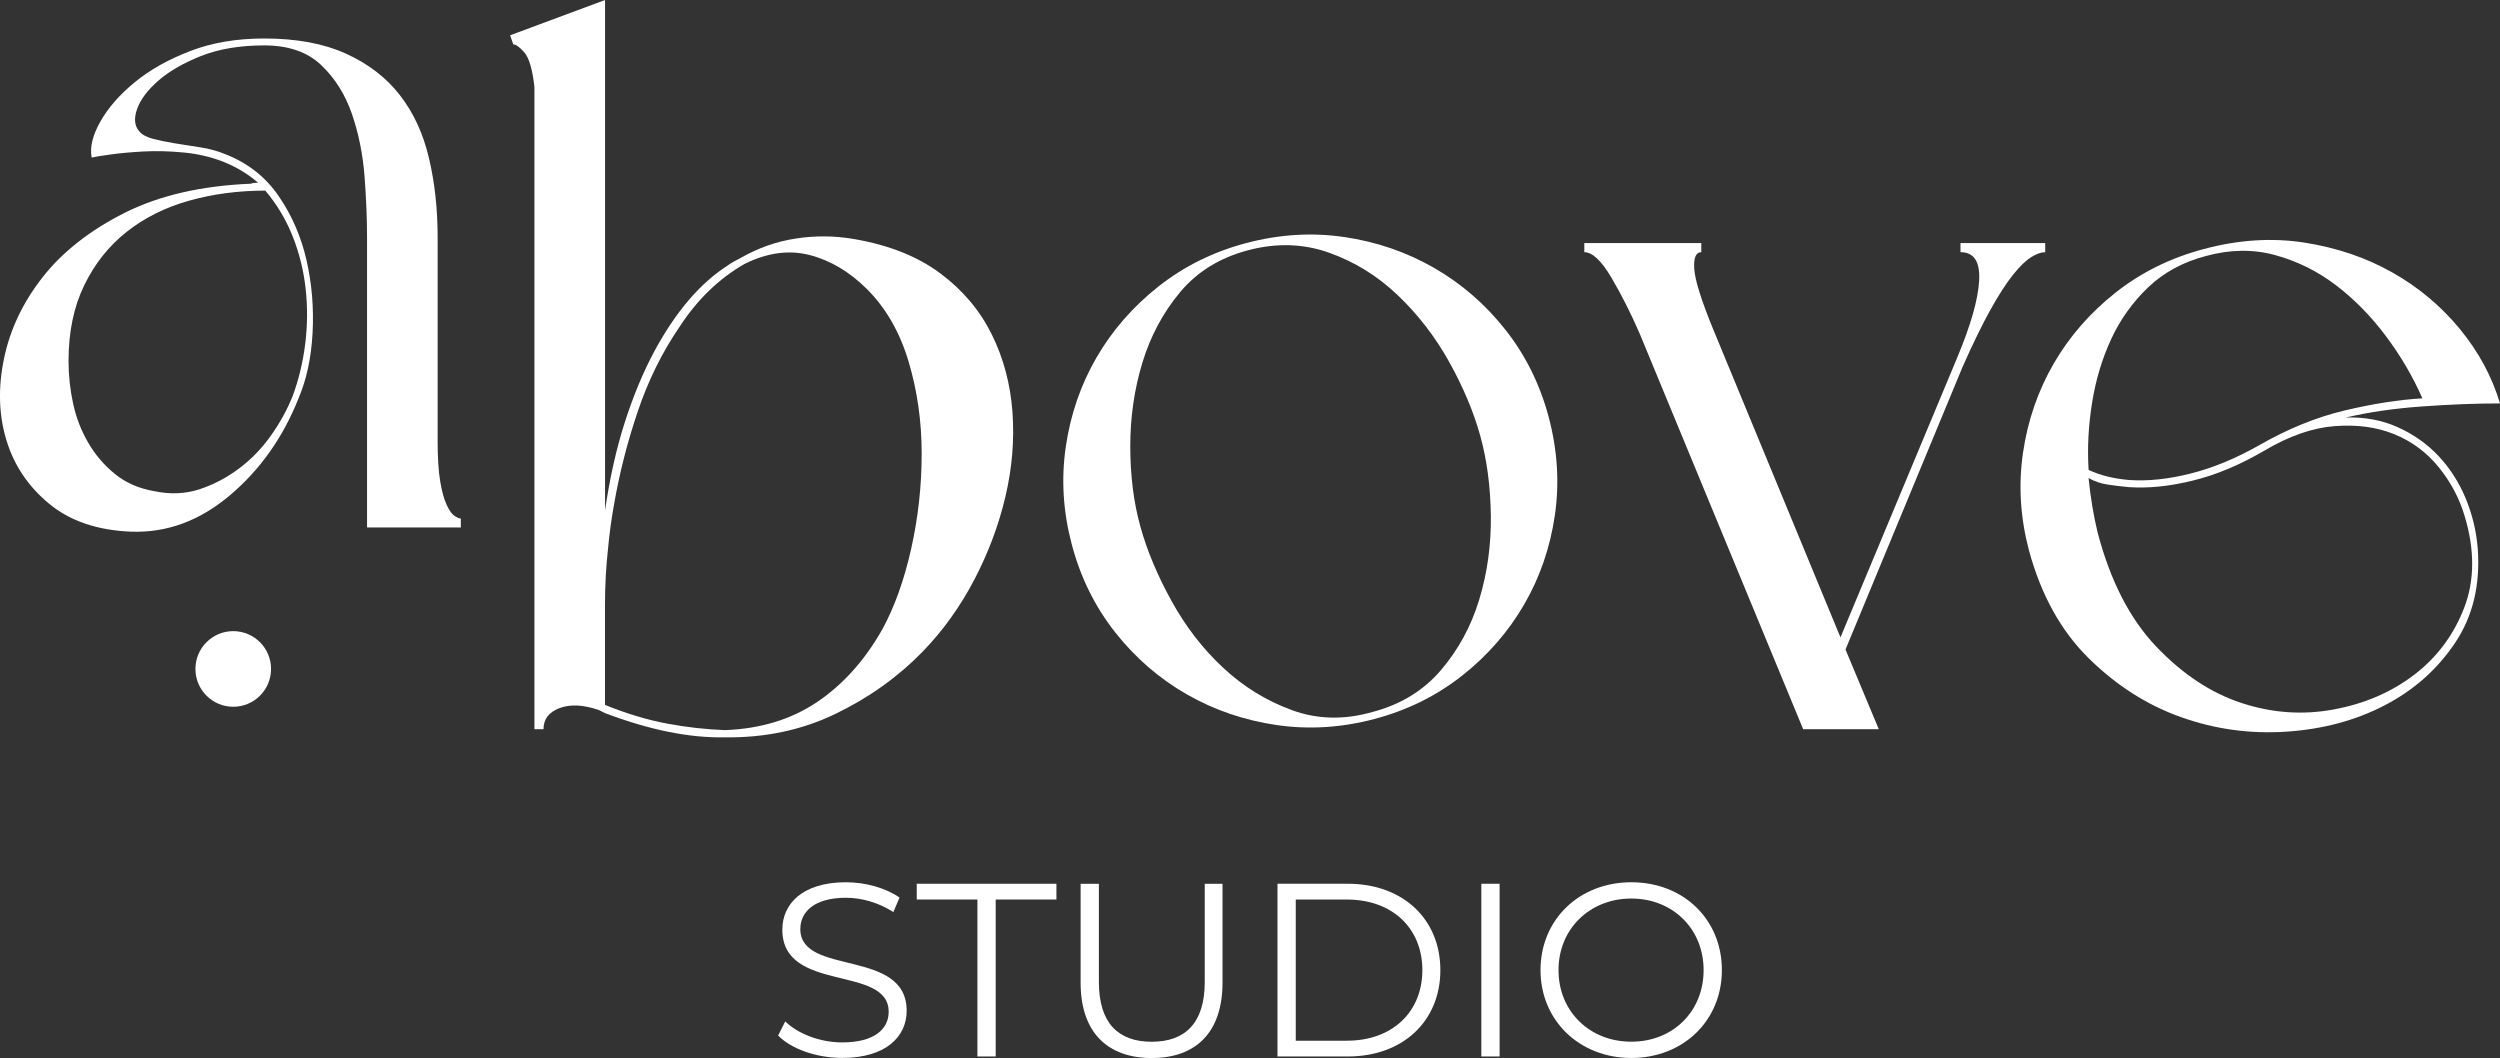 <svg viewBox="0 0 451.57 191.1" xmlns="http://www.w3.org/2000/svg" id="Camada_2">
  <rect x="0" y="0" width="451.57" height="191.1" fill="#333333" stroke="none"/>
  <defs>
    <style>
      .cls-1 {
        fill: #fff;
      }
    </style>
  </defs>
  <g data-name="Camada_1" id="Camada_1-2">
    <g>
      <g>
        <path d="M140.55,187.04l1.29-2.54c2.23,2.19,6.2,3.79,10.3,3.79,5.84,0,8.38-2.45,8.38-5.53,0-8.56-19.21-3.3-19.21-14.84,0-4.59,3.57-8.56,11.5-8.56,3.52,0,7.18,1.03,9.67,2.76l-1.11,2.63c-2.67-1.74-5.8-2.59-8.56-2.59-5.71,0-8.25,2.54-8.25,5.66,0,8.56,19.21,3.39,19.21,14.76,0,4.59-3.66,8.51-11.64,8.51-4.68,0-9.27-1.65-11.59-4.06Z" class="cls-1"></path>
        <path d="M176.56,162.48h-10.97v-2.85h25.23v2.85h-10.97v28.35h-3.3v-28.35Z" class="cls-1"></path>
        <path d="M195.19,177.51v-17.87h3.3v17.74c0,7.4,3.48,10.79,9.54,10.79s9.58-3.39,9.58-10.79v-17.74h3.21v17.87c0,8.96-4.81,13.6-12.79,13.6s-12.84-4.64-12.84-13.6Z" class="cls-1"></path>
        <path d="M230.75,159.63h12.7c9.99,0,16.72,6.42,16.72,15.6s-6.73,15.6-16.72,15.6h-12.7v-31.2ZM243.28,187.98c8.29,0,13.64-5.26,13.64-12.75s-5.35-12.75-13.64-12.75h-9.23v25.5h9.23Z" class="cls-1"></path>
        <path d="M267.57,159.63h3.3v31.2h-3.3v-31.2Z" class="cls-1"></path>
        <path d="M278.26,175.23c0-9.09,6.95-15.87,16.4-15.87s16.36,6.73,16.36,15.87-7,15.87-16.36,15.87-16.4-6.77-16.4-15.87ZM307.72,175.23c0-7.45-5.57-12.93-13.06-12.93s-13.15,5.48-13.15,12.93,5.62,12.93,13.15,12.93,13.06-5.48,13.06-12.93Z" class="cls-1"></path>
      </g>
      <g>
        <path d="M83.24,95.27h-16.94v-52.46c0-3.28-.15-6.92-.45-10.93-.31-4.01-1.07-7.77-2.28-11.3-1.22-3.52-3.07-6.47-5.56-8.83-2.49-2.37-5.92-3.55-10.29-3.55s-8.17.64-11.39,1.91c-3.22,1.28-5.8,2.77-7.74,4.47-1.94,1.7-3.22,3.4-3.82,5.1-.61,1.7-.48,3.03.36,4.01.48.61,1.3,1.06,2.46,1.37,1.15.3,2.46.58,3.92.82,1.45.24,3.01.49,4.64.73,1.64.24,3.19.67,4.65,1.28,4.01,1.58,7.2,4.1,9.56,7.56,2.37,3.46,4.04,7.32,5.01,11.57.97,4.25,1.33,8.62,1.09,13.12-.24,4.49-1.09,8.44-2.55,11.84-2.8,7.04-6.92,12.88-12.39,17.49-5.47,4.62-11.42,6.8-17.85,6.56-6.08-.24-10.99-1.91-14.76-5.01-3.77-3.1-6.35-6.92-7.74-11.47s-1.55-9.47-.45-14.76c1.09-5.28,3.43-10.2,7.01-14.76,3.58-4.55,8.5-8.41,14.75-11.57,6.25-3.15,13.88-4.91,22.86-5.28.24-.12.67-.18,1.27-.18-1.82-1.58-3.94-2.86-6.37-3.82-2.19-.85-4.55-1.4-7.11-1.64-2.55-.24-4.95-.3-7.19-.18-2.25.12-4.26.3-6.01.55-1.76.24-2.89.43-3.37.55-.36-1.82.15-3.98,1.55-6.47s3.46-4.86,6.2-7.11c2.73-2.25,6.07-4.13,10.02-5.65,3.94-1.52,8.41-2.28,13.39-2.28,5.83,0,10.75.91,14.77,2.74,4.02,1.82,7.26,4.31,9.72,7.47,2.47,3.16,4.23,6.96,5.27,11.39,1.05,4.43,1.57,9.2,1.57,14.3v36.79c0,3.04.15,5.47.46,7.29.3,1.82.7,3.25,1.18,4.28.48,1.04.97,1.7,1.46,2.01.48.3.85.45,1.09.45v1.64ZM47.9,34.43c-4.86,0-9.44.61-13.75,1.82-4.31,1.21-8.08,3.1-11.3,5.65-3.22,2.55-5.77,5.77-7.65,9.66-1.89,3.89-2.82,8.44-2.82,13.66,0,2.55.27,5.1.82,7.65.55,2.55,1.46,4.92,2.74,7.1,1.27,2.19,2.88,4.07,4.83,5.65,1.94,1.58,4.31,2.62,7.11,3.1,2.91.61,5.64.49,8.2-.36,2.55-.85,4.92-2.1,7.1-3.74,2.19-1.64,4.1-3.61,5.74-5.92,1.64-2.31,2.94-4.67,3.92-7.11,1.09-2.91,1.85-6.04,2.28-9.38.42-3.34.46-6.68.09-10.02-.36-3.34-1.16-6.53-2.37-9.56-1.21-3.04-2.86-5.77-4.92-8.2Z" class="cls-1"></path>
        <path d="M109.29,92.18c.85-5.83,2.03-11.11,3.55-15.85,1.52-4.74,3.3-9.05,5.38-12.93,3.88-7.16,8.31-12.32,13.29-15.49.48-.36,1.21-.79,2.19-1.27,3.16-1.82,6.49-3.01,10.02-3.55,3.52-.55,7.04-.52,10.56.09,6.32,1.09,11.51,3.16,15.57,6.2,4.07,3.04,7.16,6.71,9.29,11.02,2.13,4.31,3.37,8.99,3.74,14.03.36,5.04-.06,10.14-1.28,15.3-1.21,5.16-3.1,10.17-5.64,15.03-2.55,4.86-5.65,9.17-9.29,12.93-4.5,4.62-9.78,8.38-15.85,11.3-6.08,2.91-12.75,4.31-20.04,4.19-6.32.12-13.48-1.34-21.5-4.37l-1.09-.55c-2.8-.97-5.16-1.09-7.11-.36s-2.91,2-2.91,3.82h-1.64V15.66c-.36-3.15-.97-5.22-1.82-6.19-.85-.97-1.52-1.46-2.01-1.46l-.55-1.64L109.29,0v92.18ZM109.29,127.33c3.89,1.58,7.62,2.7,11.2,3.37,3.58.67,7.08,1.06,10.47,1.18,6.44-.24,11.99-1.94,16.67-5.1,4.67-3.16,8.59-7.53,11.75-13.12,2.19-4.01,3.92-8.84,5.19-14.48,1.27-5.65,1.91-11.39,1.91-17.22s-.79-11.39-2.37-16.67c-1.58-5.28-4.07-9.62-7.47-13.03-3.16-3.15-6.62-5.22-10.38-6.19-3.77-.97-7.71-.43-11.84,1.64-4.62,2.67-8.5,6.44-11.66,11.3-3.16,4.62-5.68,9.72-7.56,15.3-1.89,5.59-3.31,11.17-4.28,16.76-.48,2.67-.85,5.35-1.09,8.01-.36,3.28-.55,6.62-.55,10.02v18.22Z" class="cls-1"></path>
        <path d="M193.6,98.37c-1.58-5.95-1.94-11.84-1.09-17.67.85-5.83,2.7-11.2,5.55-16.12,2.85-4.92,6.59-9.2,11.2-12.84,4.62-3.65,9.9-6.26,15.85-7.84,5.95-1.57,11.84-1.94,17.67-1.09,5.83.85,11.23,2.7,16.21,5.55,4.98,2.86,9.29,6.59,12.93,11.2,3.65,4.62,6.26,9.9,7.84,15.85,1.57,5.96,1.94,11.84,1.09,17.67-.85,5.83-2.7,11.21-5.55,16.12-2.86,4.92-6.59,9.2-11.2,12.84-4.62,3.64-9.9,6.26-15.85,7.83-5.96,1.58-11.84,1.94-17.67,1.09-5.83-.85-11.24-2.7-16.22-5.55-4.98-2.85-9.29-6.59-12.93-11.2-3.64-4.62-6.26-9.9-7.83-15.85ZM267.37,78.7c-1.21-4.37-3.1-8.84-5.64-13.39-2.55-4.55-5.65-8.56-9.29-12.02-3.64-3.46-7.77-6.01-12.39-7.65-4.62-1.64-9.47-1.79-14.57-.45-5.1,1.34-9.2,3.86-12.3,7.56-3.1,3.7-5.37,7.96-6.83,12.75-1.46,4.8-2.19,9.84-2.19,15.12s.61,10.11,1.82,14.48c1.21,4.37,3.1,8.87,5.65,13.48,2.55,4.62,5.64,8.62,9.29,12.02,3.64,3.4,7.77,5.96,12.39,7.65,4.61,1.7,9.47,1.82,14.57.36,5.1-1.33,9.23-3.86,12.39-7.56,3.16-3.7,5.47-7.95,6.92-12.75,1.46-4.8,2.16-9.84,2.1-15.12-.07-5.28-.7-10.11-1.92-14.48Z" class="cls-1"></path>
        <path d="M309.49,59.57l22.95,55.56,21.13-50.64c2.43-5.83,3.74-10.44,3.92-13.84.18-3.4-.94-5.1-3.37-5.1v-1.64h15.3v1.64c-.73,0-1.58.3-2.55.91-.97.61-2.06,1.67-3.28,3.19-1.21,1.52-2.58,3.64-4.1,6.37-1.52,2.74-3.18,6.16-5.01,10.29l-21.13,51.01,6.01,14.39h-13.66l-29.51-71.41c-1.58-3.65-3.28-7.01-5.1-10.11-1.82-3.1-3.46-4.64-4.92-4.64v-1.64h21.13v1.64c-.97,0-1.4,1-1.27,3.01.12,2,1.27,5.68,3.46,11.02Z" class="cls-1"></path>
        <path d="M366.5,99.46c-1.58-5.95-1.94-11.84-1.09-17.67.85-5.83,2.7-11.2,5.55-16.12,2.85-4.92,6.59-9.2,11.2-12.84,4.62-3.64,9.9-6.25,15.85-7.83,6.31-1.7,12.39-2.09,18.22-1.18,5.83.91,11.11,2.7,15.85,5.37,4.74,2.67,8.81,6.08,12.21,10.2,3.4,4.13,5.83,8.62,7.28,13.48-4.37,0-9.08.18-14.12.55-5.04.36-9.63,1.03-13.76,2,3.4-.12,6.53.46,9.38,1.73,2.85,1.28,5.31,3.01,7.37,5.19,2.06,2.18,3.7,4.74,4.92,7.65,1.21,2.92,1.94,5.95,2.19,9.11.48,6.56-.89,12.24-4.1,17.03-3.22,4.8-7.47,8.56-12.75,11.29-5.28,2.74-11.2,4.31-17.76,4.74-6.56.43-12.9-.45-19.03-2.64-6.13-2.18-11.69-5.74-16.67-10.66-4.98-4.92-8.56-11.39-10.74-19.4ZM437.55,71.95c-1.7-3.88-3.89-7.62-6.56-11.2-2.67-3.58-5.67-6.65-9.01-9.2-3.34-2.55-7.01-4.37-11.02-5.47s-8.2-1.03-12.57.18c-4.13,1.09-7.59,2.98-10.38,5.65-2.8,2.67-5.01,5.77-6.65,9.29-1.64,3.53-2.8,7.35-3.46,11.48-.67,4.13-.89,8.2-.64,12.2,2.06.97,4.49,1.58,7.29,1.82,3.4.24,7.13-.15,11.2-1.18,4.06-1.03,8.22-2.76,12.48-5.19,5.1-2.91,10.2-4.98,15.3-6.19s9.78-1.94,14.03-2.19ZM377.25,86.35c.36,3.52.91,6.8,1.64,9.84,2.3,8.74,5.83,15.61,10.57,20.58,4.74,4.98,9.86,8.38,15.39,10.2,5.52,1.82,11.08,2.22,16.67,1.18,5.58-1.03,10.44-3.12,14.57-6.28,4.13-3.16,7.13-7.2,9.02-12.11,1.88-4.92,1.91-10.41.09-16.49-.97-3.28-2.55-6.25-4.74-8.93-2.18-2.67-4.86-4.64-8.01-5.92-3.16-1.28-6.74-1.76-10.74-1.45-4.01.3-8.26,1.79-12.76,4.46-4.37,2.55-8.65,4.35-12.84,5.37-4.19,1.04-8.05,1.43-11.57,1.19-1.34-.12-2.62-.28-3.82-.46-1.22-.18-2.37-.57-3.46-1.18Z" class="cls-1"></path>
        <circle r="6.83" cy="120.83" cx="42.13" class="cls-1"></circle>
      </g>
    </g>
  </g>
</svg>